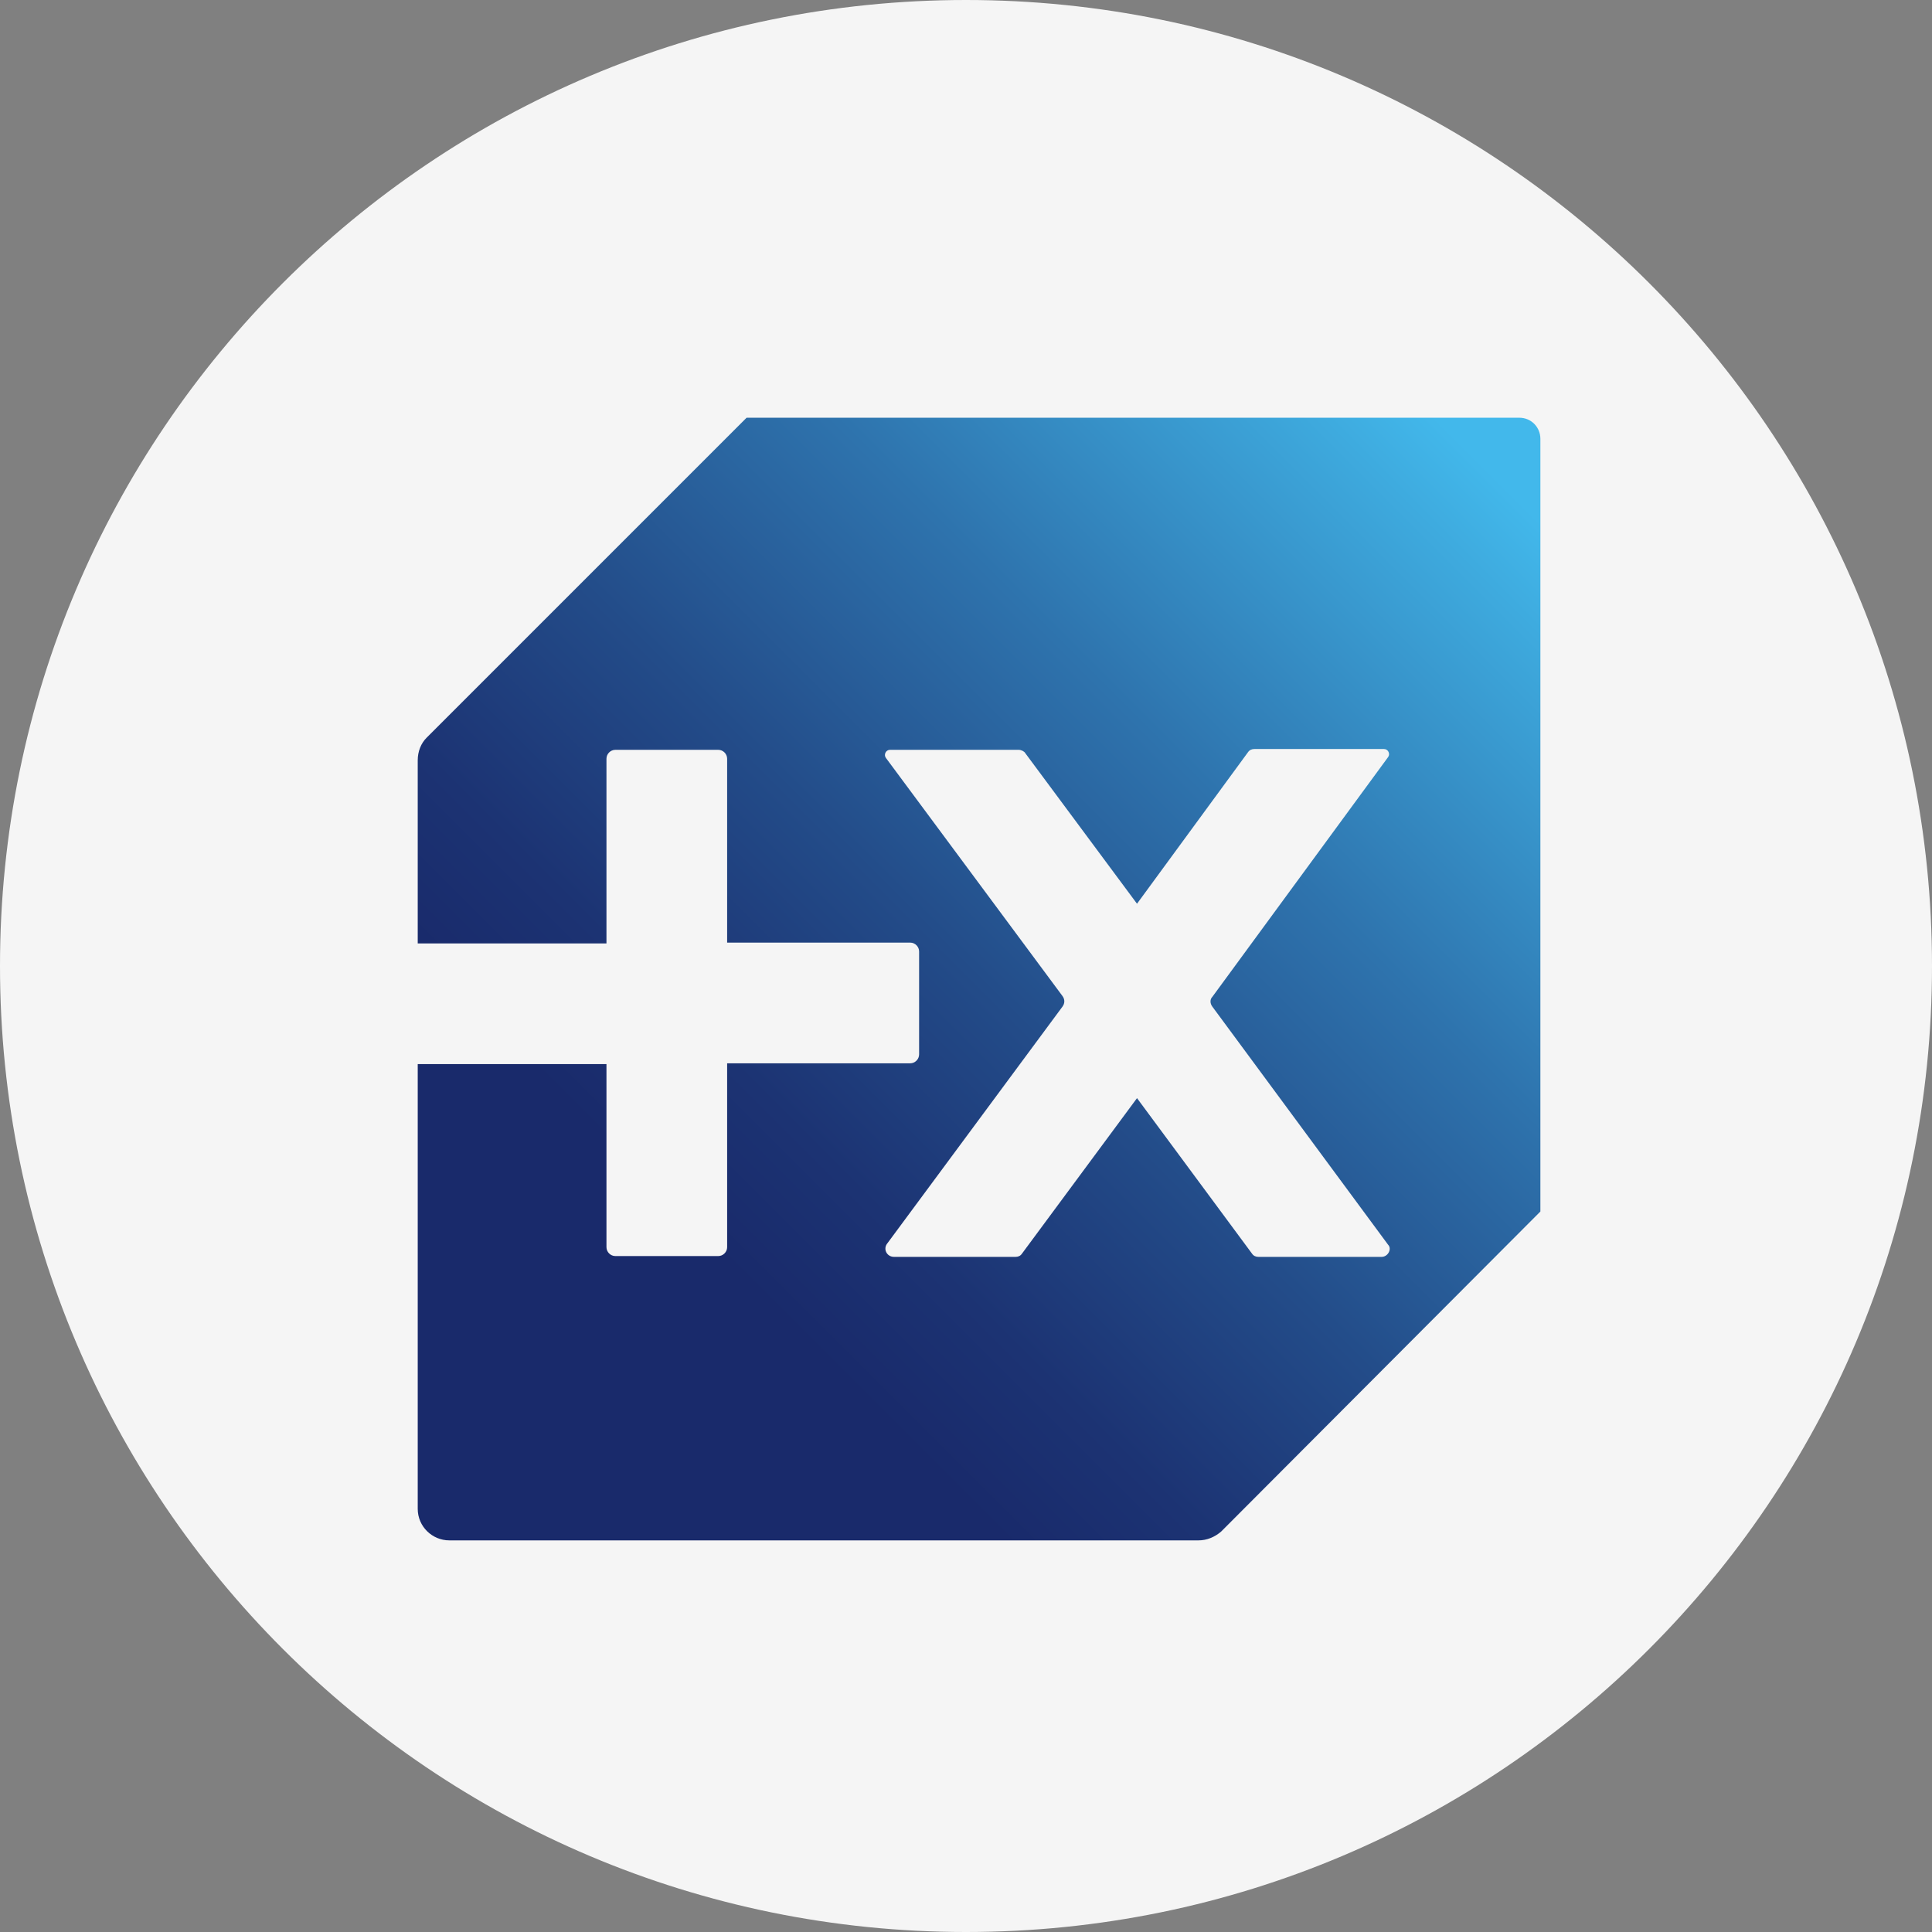 <svg width="74" height="74" viewBox="0 0 74 74" fill="none" xmlns="http://www.w3.org/2000/svg">
<rect x="0" y="0" width="74" height="74" fill="#808080" stroke="none"/>
<g clip-path="url(#clip0_1403_63511)">
<path d="M74 37C74 16.566 57.434 0 37 0C16.566 0 0 16.566 0 37C0 57.434 16.566 74 37 74C57.434 74 74 57.434 74 37Z" fill="#F5F5F5"/>
<path d="M58.193 16H28.596L16.341 28.255C16.124 28.472 16 28.782 16 29.123V36.135H23.229V29.061C23.229 28.875 23.384 28.72 23.57 28.72H27.51C27.696 28.72 27.851 28.875 27.851 29.061V36.104H34.863C35.049 36.104 35.204 36.259 35.204 36.445V40.385C35.204 40.571 35.049 40.727 34.863 40.727H27.851V47.769C27.851 47.955 27.696 48.11 27.51 48.11H23.57C23.384 48.11 23.229 47.955 23.229 47.769V40.758H16V57.79C16 58.473 16.558 59 17.21 59H45.908C46.218 59 46.528 58.876 46.776 58.659L59 46.404V16.807C59 16.372 58.659 16 58.193 16ZM52.919 48.141H48.203C48.11 48.141 48.017 48.11 47.955 48.017L43.55 42.061L39.144 48.017C39.082 48.11 38.989 48.141 38.896 48.141H34.242C33.963 48.141 33.808 47.831 33.994 47.614L40.696 38.555C40.789 38.431 40.789 38.276 40.696 38.151L33.932 29.03C33.839 28.906 33.932 28.72 34.087 28.72H39.02C39.113 28.72 39.237 28.782 39.268 28.844L43.55 34.615L47.8 28.813C47.862 28.72 47.955 28.689 48.048 28.689H53.012C53.167 28.689 53.261 28.875 53.167 28.999L46.435 38.182C46.342 38.276 46.342 38.431 46.435 38.555L53.167 47.676C53.322 47.831 53.167 48.141 52.919 48.141Z" fill="url(#paint0_linear_1403_63511)"/>
</g>
<defs>
<linearGradient id="paint0_linear_1403_63511" x1="59.149" y1="15.859" x2="16.553" y2="58.463" gradientUnits="userSpaceOnUse">
<stop offset="0.05" stop-color="#42B8EB"/>
<stop offset="0.103" stop-color="#3EAADE"/>
<stop offset="0.321" stop-color="#2E73AD"/>
<stop offset="0.509" stop-color="#234C89"/>
<stop offset="0.658" stop-color="#1C3373"/>
<stop offset="0.75" stop-color="#192A6B"/>
</linearGradient>
<clipPath id="clip0_1403_63511">
<rect width="74" height="74" fill="white"/>
</clipPath>
</defs>
</svg>
